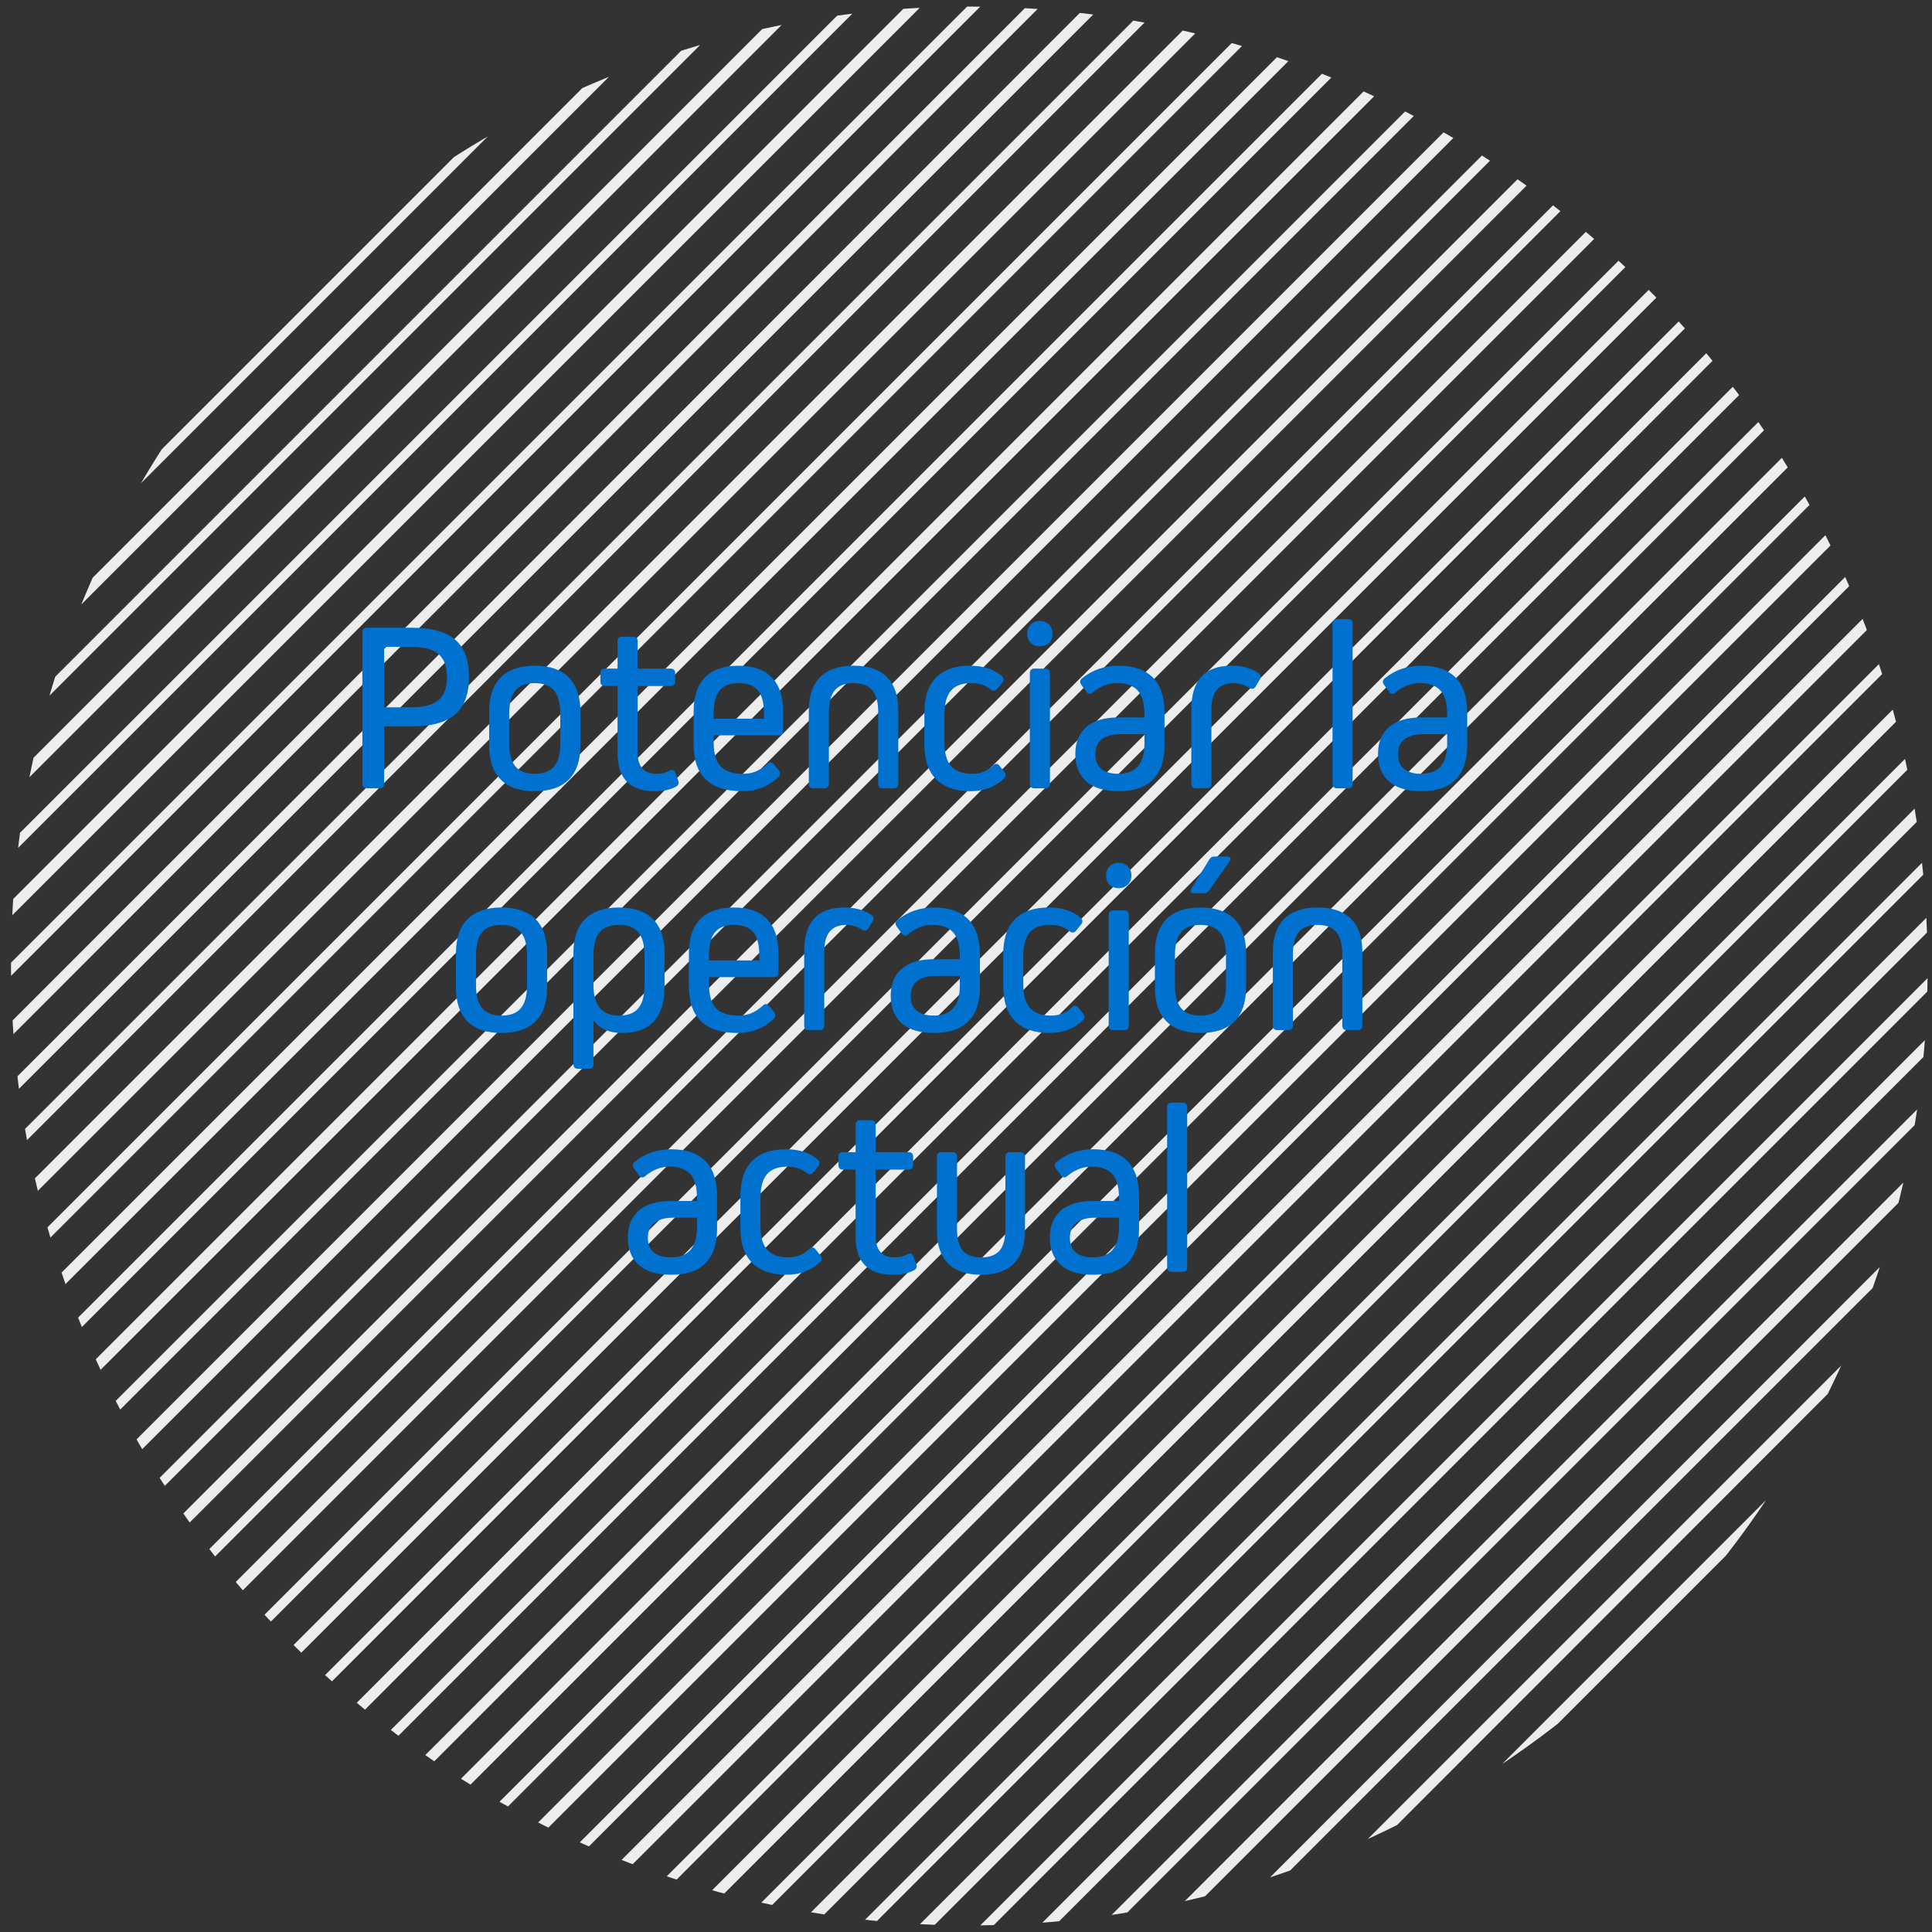 <?xml version="1.0" encoding="utf-8"?>
<!-- Generator: Adobe Illustrator 25.2.3, SVG Export Plug-In . SVG Version: 6.00 Build 0)  -->
<svg version="1.1" id="Capa_1" xmlns="http://www.w3.org/2000/svg" xmlns:xlink="http://www.w3.org/1999/xlink" x="0px" y="0px"
	 viewBox="0 0 87.9 87.9" style="enable-background:new 0 0 87.9 87.9;" xml:space="preserve">
<rect x="0" y="0" width="87.9" height="87.9" fill="#333333" stroke="none"/>
<style type="text/css">
	.st0{clip-path:url(#SVGID_2_);fill:#EDEDED;}
	.st1{clip-path:url(#SVGID_4_);fill:#EDEDED;}
	.st2{clip-path:url(#SVGID_6_);fill:#EDEDED;}
	.st3{clip-path:url(#SVGID_8_);fill:#EDEDED;}
	.st4{clip-path:url(#SVGID_10_);fill:#EDEDED;}
	.st5{clip-path:url(#SVGID_12_);fill:#EDEDED;}
	.st6{clip-path:url(#SVGID_14_);fill:#EDEDED;}
	.st7{clip-path:url(#SVGID_16_);fill:#EDEDED;}
	.st8{clip-path:url(#SVGID_18_);fill:#EDEDED;}
	.st9{clip-path:url(#SVGID_20_);fill:#EDEDED;}
	.st10{clip-path:url(#SVGID_22_);fill:#EDEDED;}
	.st11{clip-path:url(#SVGID_24_);fill:#EDEDED;}
	.st12{clip-path:url(#SVGID_26_);fill:#EDEDED;}
	.st13{clip-path:url(#SVGID_28_);fill:#EDEDED;}
	.st14{clip-path:url(#SVGID_30_);fill:#EDEDED;}
	.st15{clip-path:url(#SVGID_32_);fill:#EDEDED;}
	.st16{clip-path:url(#SVGID_34_);fill:#EDEDED;}
	.st17{clip-path:url(#SVGID_36_);fill:#EDEDED;}
	.st18{clip-path:url(#SVGID_38_);fill:#EDEDED;}
	.st19{clip-path:url(#SVGID_40_);fill:#EDEDED;}
	.st20{clip-path:url(#SVGID_42_);fill:#EDEDED;}
	.st21{clip-path:url(#SVGID_44_);fill:#EDEDED;}
	.st22{clip-path:url(#SVGID_46_);fill:#EDEDED;}
	.st23{clip-path:url(#SVGID_48_);fill:#EDEDED;}
	.st24{clip-path:url(#SVGID_50_);fill:#EDEDED;}
	.st25{clip-path:url(#SVGID_52_);fill:#EDEDED;}
	.st26{clip-path:url(#SVGID_54_);fill:#EDEDED;}
	.st27{clip-path:url(#SVGID_56_);fill:#EDEDED;}
	.st28{clip-path:url(#SVGID_58_);fill:#EDEDED;}
	.st29{clip-path:url(#SVGID_60_);fill:#EDEDED;}
	.st30{clip-path:url(#SVGID_62_);fill:#EDEDED;}
	.st31{clip-path:url(#SVGID_64_);fill:#EDEDED;}
	.st32{clip-path:url(#SVGID_66_);fill:#EDEDED;}
	.st33{clip-path:url(#SVGID_68_);fill:#EDEDED;}
	.st34{clip-path:url(#SVGID_70_);fill:#EDEDED;}
	.st35{clip-path:url(#SVGID_72_);fill:#EDEDED;}
	.st36{clip-path:url(#SVGID_74_);fill:#EDEDED;}
	.st37{clip-path:url(#SVGID_76_);fill:#EDEDED;}
	.st38{clip-path:url(#SVGID_78_);fill:#EDEDED;}
	.st39{clip-path:url(#SVGID_80_);fill:#EDEDED;}
	.st40{clip-path:url(#SVGID_82_);fill:#EDEDED;}
	.st41{clip-path:url(#SVGID_84_);fill:#EDEDED;}
	.st42{clip-path:url(#SVGID_86_);fill:#EDEDED;}
	.st43{clip-path:url(#SVGID_88_);fill:#EDEDED;}
	.st44{clip-path:url(#SVGID_90_);fill:#EDEDED;}
	.st45{clip-path:url(#SVGID_92_);fill:#EDEDED;}
	.st46{clip-path:url(#SVGID_94_);fill:#EDEDED;}
	.st47{clip-path:url(#SVGID_96_);fill:#EDEDED;}
	.st48{clip-path:url(#SVGID_98_);fill:#EDEDED;}
	.st49{clip-path:url(#SVGID_100_);fill:#EDEDED;}
	.st50{clip-path:url(#SVGID_102_);fill:#EDEDED;}
	.st51{enable-background:new    ;}
	.st52{fill:#0071CE;}
</style>
<g>
	<g>
		<defs>
			<path id="SVGID_1_" d="M44.1,0.3C20,0.3,0.5,19.9,0.5,43.9S20,87.6,44.1,87.6
				S87.7,68.1,87.7,44S68.2,0.3,44.1,0.3z"/>
		</defs>
		<clipPath id="SVGID_2_">
			<use xlink:href="#SVGID_1_"  style="overflow:visible;"/>
		</clipPath>
		<polygon class="st0" points="-6,88.7 -5.7,89.1 100.5,-17.1 100.2,-17.5 		"/>
	</g>
	<g>
		<defs>
			<path id="SVGID_3_" d="M44.1,0.3C20,0.3,0.5,19.9,0.5,43.9S20,87.6,44.1,87.6
				S87.7,68.1,87.7,44S68.2,0.3,44.1,0.3z"/>
		</defs>
		<clipPath id="SVGID_4_">
			<use xlink:href="#SVGID_3_"  style="overflow:visible;"/>
		</clipPath>
		<polygon class="st1" points="38,88.7 38.2,89.1 144.4,-17.1 144.2,-17.5 		"/>
	</g>
	<g>
		<defs>
			<path id="SVGID_5_" d="M44.1,0.3C20,0.3,0.5,19.9,0.5,43.9S20,87.6,44.1,87.6
				S87.7,68.1,87.7,44S68.2,0.3,44.1,0.3z"/>
		</defs>
		<clipPath id="SVGID_6_">
			<use xlink:href="#SVGID_5_"  style="overflow:visible;"/>
		</clipPath>
		<polygon class="st2" points="-49.9,88.7 -49.7,89.1 56.5,-17.1 56.3,-17.5 		"/>
	</g>
	<g>
		<defs>
			<path id="SVGID_7_" d="M44.1,0.3C20,0.3,0.5,19.9,0.5,43.9S20,87.6,44.1,87.6
				S87.7,68.1,87.7,44S68.2,0.3,44.1,0.3z"/>
		</defs>
		<clipPath id="SVGID_8_">
			<use xlink:href="#SVGID_7_"  style="overflow:visible;"/>
		</clipPath>
		<polygon class="st3" points="16,88.7 16.2,89.1 122.4,-17.1 122.2,-17.5 		"/>
	</g>
	<g>
		<defs>
			<path id="SVGID_9_" d="M44.1,0.3C20,0.3,0.5,19.9,0.5,43.9S20,87.6,44.1,87.6
				S87.7,68.1,87.7,44S68.2,0.3,44.1,0.3z"/>
		</defs>
		<clipPath id="SVGID_10_">
			<use xlink:href="#SVGID_9_"  style="overflow:visible;"/>
		</clipPath>
		<polygon class="st4" points="59.9,88.7 60.2,89.1 166.4,-17.1 166.1,-17.5 		"/>
	</g>
	<g>
		<defs>
			<path id="SVGID_11_" d="M44.1,0.3C20,0.3,0.5,19.9,0.5,43.9S20,87.6,44.1,87.6
				S87.7,68.1,87.7,44S68.2,0.3,44.1,0.3z"/>
		</defs>
		<clipPath id="SVGID_12_">
			<use xlink:href="#SVGID_11_"  style="overflow:visible;"/>
		</clipPath>
		<polygon class="st5" points="-25.2,88.7 -25,89.1 81.2,-17.1 81,-17.5 		"/>
	</g>
	<g>
		<defs>
			<path id="SVGID_13_" d="M44.1,0.3C20,0.3,0.5,19.9,0.5,43.9S20,87.6,44.1,87.6
				S87.7,68.1,87.7,44S68.2,0.3,44.1,0.3z"/>
		</defs>
		<clipPath id="SVGID_14_">
			<use xlink:href="#SVGID_13_"  style="overflow:visible;"/>
		</clipPath>
		<polygon class="st6" points="-28,88.7 -27.7,89.1 78.5,-17.1 78.2,-17.5 		"/>
	</g>
	<g>
		<defs>
			<path id="SVGID_15_" d="M44.1,0.3C20,0.3,0.5,19.9,0.5,43.9S20,87.6,44.1,87.6
				S87.7,68.1,87.7,44S68.2,0.3,44.1,0.3z"/>
		</defs>
		<clipPath id="SVGID_16_">
			<use xlink:href="#SVGID_15_"  style="overflow:visible;"/>
		</clipPath>
		<polygon class="st7" points="27,88.7 27.2,89.1 133.4,-17.1 133.2,-17.5 		"/>
	</g>
	<g>
		<defs>
			<path id="SVGID_17_" d="M44.1,0.3C20,0.3,0.5,19.9,0.5,43.9S20,87.6,44.1,87.6
				S87.7,68.1,87.7,44S68.2,0.3,44.1,0.3z"/>
		</defs>
		<clipPath id="SVGID_18_">
			<use xlink:href="#SVGID_17_"  style="overflow:visible;"/>
		</clipPath>
		<polygon class="st8" points="-60.9,88.7 -60.7,89.1 45.5,-17.1 45.3,-17.5 		"/>
	</g>
	<g>
		<defs>
			<path id="SVGID_19_" d="M44.1,0.3C20,0.3,0.5,19.9,0.5,43.9S20,87.6,44.1,87.6
				S87.7,68.1,87.7,44S68.2,0.3,44.1,0.3z"/>
		</defs>
		<clipPath id="SVGID_20_">
			<use xlink:href="#SVGID_19_"  style="overflow:visible;"/>
		</clipPath>
		<polygon class="st9" points="2.3,88.7 2.5,89.1 108.7,-17.1 108.5,-17.5 		"/>
	</g>
	<g>
		<defs>
			<path id="SVGID_21_" d="M44.1,0.3C20,0.3,0.5,19.9,0.5,43.9S20,87.6,44.1,87.6
				S87.7,68.1,87.7,44S68.2,0.3,44.1,0.3z"/>
		</defs>
		<clipPath id="SVGID_22_">
			<use xlink:href="#SVGID_21_"  style="overflow:visible;"/>
		</clipPath>
		<polygon class="st10" points="46.2,88.7 46.5,89.1 152.7,-17.1 152.4,-17.5 		"/>
	</g>
	<g>
		<defs>
			<path id="SVGID_23_" d="M44.1,0.3C20,0.3,0.5,19.9,0.5,43.9S20,87.6,44.1,87.6
				S87.7,68.1,87.7,44S68.2,0.3,44.1,0.3z"/>
		</defs>
		<clipPath id="SVGID_24_">
			<use xlink:href="#SVGID_23_"  style="overflow:visible;"/>
		</clipPath>
		<polygon class="st11" points="-41.7,88.7 -41.4,89.1 64.7,-17.1 64.5,-17.5 		"/>
	</g>
	<g>
		<defs>
			<path id="SVGID_25_" d="M44.1,0.3C20,0.3,0.5,19.9,0.5,43.9S20,87.6,44.1,87.6
				S87.7,68.1,87.7,44S68.2,0.3,44.1,0.3z"/>
		</defs>
		<clipPath id="SVGID_26_">
			<use xlink:href="#SVGID_25_"  style="overflow:visible;"/>
		</clipPath>
		<polygon class="st12" points="-0.5,88.7 -0.2,89.1 106,-17.1 105.7,-17.5 		"/>
	</g>
	<g>
		<defs>
			<path id="SVGID_27_" d="M44.1,0.3C20,0.3,0.5,19.9,0.5,43.9S20,87.6,44.1,87.6
				S87.7,68.1,87.7,44S68.2,0.3,44.1,0.3z"/>
		</defs>
		<clipPath id="SVGID_28_">
			<use xlink:href="#SVGID_27_"  style="overflow:visible;"/>
		</clipPath>
		<polygon class="st13" points="43.5,88.7 43.7,89.1 149.9,-17.1 149.7,-17.5 		"/>
	</g>
	<g>
		<defs>
			<path id="SVGID_29_" d="M44.1,0.3C20,0.3,0.5,19.9,0.5,43.9S20,87.6,44.1,87.6
				S87.7,68.1,87.7,44S68.2,0.3,44.1,0.3z"/>
		</defs>
		<clipPath id="SVGID_30_">
			<use xlink:href="#SVGID_29_"  style="overflow:visible;"/>
		</clipPath>
		<polygon class="st14" points="-44.4,88.7 -44.2,89.1 62,-17.1 61.8,-17.5 		"/>
	</g>
	<g>
		<defs>
			<path id="SVGID_31_" d="M44.1,0.3C20,0.3,0.5,19.9,0.5,43.9S20,87.6,44.1,87.6
				S87.7,68.1,87.7,44S68.2,0.3,44.1,0.3z"/>
		</defs>
		<clipPath id="SVGID_32_">
			<use xlink:href="#SVGID_31_"  style="overflow:visible;"/>
		</clipPath>
		<polygon class="st15" points="21.5,88.7 21.7,89.1 127.9,-17.1 127.7,-17.5 		"/>
	</g>
	<g>
		<defs>
			<path id="SVGID_33_" d="M44.1,0.3C20,0.3,0.5,19.9,0.5,43.9S20,87.6,44.1,87.6
				S87.7,68.1,87.7,44S68.2,0.3,44.1,0.3z"/>
		</defs>
		<clipPath id="SVGID_34_">
			<use xlink:href="#SVGID_33_"  style="overflow:visible;"/>
		</clipPath>
		<polygon class="st16" points="-66.4,88.7 -66.2,89.1 40,-17.1 39.8,-17.5 		"/>
	</g>
	<g>
		<defs>
			<path id="SVGID_35_" d="M44.1,0.3C20,0.3,0.5,19.9,0.5,43.9S20,87.6,44.1,87.6
				S87.7,68.1,87.7,44S68.2,0.3,44.1,0.3z"/>
		</defs>
		<clipPath id="SVGID_36_">
			<use xlink:href="#SVGID_35_"  style="overflow:visible;"/>
		</clipPath>
		<polygon class="st17" points="65.4,88.7 65.7,89.1 171.9,-17.1 171.6,-17.5 		"/>
	</g>
	<g>
		<defs>
			<path id="SVGID_37_" d="M44.1,0.3C20,0.3,0.5,19.9,0.5,43.9S20,87.6,44.1,87.6
				S87.7,68.1,87.7,44S68.2,0.3,44.1,0.3z"/>
		</defs>
		<clipPath id="SVGID_38_">
			<use xlink:href="#SVGID_37_"  style="overflow:visible;"/>
		</clipPath>
		<polygon class="st18" points="-14.2,88.7 -14,89.1 92.2,-17.1 92,-17.5 		"/>
	</g>
	<g>
		<defs>
			<path id="SVGID_39_" d="M44.1,0.3C20,0.3,0.5,19.9,0.5,43.9S20,87.6,44.1,87.6
				S87.7,68.1,87.7,44S68.2,0.3,44.1,0.3z"/>
		</defs>
		<clipPath id="SVGID_40_">
			<use xlink:href="#SVGID_39_"  style="overflow:visible;"/>
		</clipPath>
		<polygon class="st19" points="-17,88.7 -16.7,89.1 89.5,-17.1 89.2,-17.5 		"/>
	</g>
	<g>
		<defs>
			<path id="SVGID_41_" d="M44.1,0.3C20,0.3,0.5,19.9,0.5,43.9S20,87.6,44.1,87.6
				S87.7,68.1,87.7,44S68.2,0.3,44.1,0.3z"/>
		</defs>
		<clipPath id="SVGID_42_">
			<use xlink:href="#SVGID_41_"  style="overflow:visible;"/>
		</clipPath>
		<polygon class="st20" points="32.5,88.7 32.7,89.1 138.9,-17.1 138.7,-17.5 		"/>
	</g>
	<g>
		<defs>
			<path id="SVGID_43_" d="M44.1,0.3C20,0.3,0.5,19.9,0.5,43.9S20,87.6,44.1,87.6
				S87.7,68.1,87.7,44S68.2,0.3,44.1,0.3z"/>
		</defs>
		<clipPath id="SVGID_44_">
			<use xlink:href="#SVGID_43_"  style="overflow:visible;"/>
		</clipPath>
		<polygon class="st21" points="-55.4,88.7 -55.2,89.1 51,-17.1 50.8,-17.5 		"/>
	</g>
	<g>
		<defs>
			<path id="SVGID_45_" d="M44.1,0.3C20,0.3,0.5,19.9,0.5,43.9S20,87.6,44.1,87.6
				S87.7,68.1,87.7,44S68.2,0.3,44.1,0.3z"/>
		</defs>
		<clipPath id="SVGID_46_">
			<use xlink:href="#SVGID_45_"  style="overflow:visible;"/>
		</clipPath>
		<polygon class="st22" points="10.5,88.7 10.8,89.1 116.9,-17.1 116.7,-17.5 		"/>
	</g>
	<g>
		<defs>
			<path id="SVGID_47_" d="M44.1,0.3C20,0.3,0.5,19.9,0.5,43.9S20,87.6,44.1,87.6
				S87.7,68.1,87.7,44S68.2,0.3,44.1,0.3z"/>
		</defs>
		<clipPath id="SVGID_48_">
			<use xlink:href="#SVGID_47_"  style="overflow:visible;"/>
		</clipPath>
		<polygon class="st23" points="54.5,88.7 54.7,89.1 160.9,-17.1 160.6,-17.5 		"/>
	</g>
	<g>
		<defs>
			<path id="SVGID_49_" d="M44.1,0.3C20,0.3,0.5,19.9,0.5,43.9S20,87.6,44.1,87.6
				S87.7,68.1,87.7,44S68.2,0.3,44.1,0.3z"/>
		</defs>
		<clipPath id="SVGID_50_">
			<use xlink:href="#SVGID_49_"  style="overflow:visible;"/>
		</clipPath>
		<polygon class="st24" points="-33.5,88.7 -33.2,89.1 73,-17.1 72.7,-17.5 		"/>
	</g>
	<g>
		<defs>
			<path id="SVGID_51_" d="M44.1,0.3C20,0.3,0.5,19.9,0.5,43.9S20,87.6,44.1,87.6
				S87.7,68.1,87.7,44S68.2,0.3,44.1,0.3z"/>
		</defs>
		<clipPath id="SVGID_52_">
			<use xlink:href="#SVGID_51_"  style="overflow:visible;"/>
		</clipPath>
		<polygon class="st25" points="-3.2,88.7 -3,89.1 103.2,-17.1 103,-17.5 		"/>
	</g>
	<g>
		<defs>
			<path id="SVGID_53_" d="M44.1,0.3C20,0.3,0.5,19.9,0.5,43.9S20,87.6,44.1,87.6
				S87.7,68.1,87.7,44S68.2,0.3,44.1,0.3z"/>
		</defs>
		<clipPath id="SVGID_54_">
			<use xlink:href="#SVGID_53_"  style="overflow:visible;"/>
		</clipPath>
		<polygon class="st26" points="40.7,88.7 41,89.1 147.2,-17.1 146.9,-17.5 		"/>
	</g>
	<g>
		<defs>
			<path id="SVGID_55_" d="M44.1,0.3C20,0.3,0.5,19.9,0.5,43.9S20,87.6,44.1,87.6
				S87.7,68.1,87.7,44S68.2,0.3,44.1,0.3z"/>
		</defs>
		<clipPath id="SVGID_56_">
			<use xlink:href="#SVGID_55_"  style="overflow:visible;"/>
		</clipPath>
		<polygon class="st27" points="-47.2,88.7 -46.9,89.1 59.3,-17.1 59,-17.5 		"/>
	</g>
	<g>
		<defs>
			<path id="SVGID_57_" d="M44.1,0.3C20,0.3,0.5,19.9,0.5,43.9S20,87.6,44.1,87.6
				S87.7,68.1,87.7,44S68.2,0.3,44.1,0.3z"/>
		</defs>
		<clipPath id="SVGID_58_">
			<use xlink:href="#SVGID_57_"  style="overflow:visible;"/>
		</clipPath>
		<polygon class="st28" points="18.7,88.7 19,89.1 125.2,-17.1 124.9,-17.5 		"/>
	</g>
	<g>
		<defs>
			<path id="SVGID_59_" d="M44.1,0.3C20,0.3,0.5,19.9,0.5,43.9S20,87.6,44.1,87.6
				S87.7,68.1,87.7,44S68.2,0.3,44.1,0.3z"/>
		</defs>
		<clipPath id="SVGID_60_">
			<use xlink:href="#SVGID_59_"  style="overflow:visible;"/>
		</clipPath>
		<polygon class="st29" points="-69.2,88.7 -68.9,89.1 37.3,-17.1 37,-17.5 		"/>
	</g>
	<g>
		<defs>
			<path id="SVGID_61_" d="M44.1,0.3C20,0.3,0.5,19.9,0.5,43.9S20,87.6,44.1,87.6
				S87.7,68.1,87.7,44S68.2,0.3,44.1,0.3z"/>
		</defs>
		<clipPath id="SVGID_62_">
			<use xlink:href="#SVGID_61_"  style="overflow:visible;"/>
		</clipPath>
		<polygon class="st30" points="62.7,88.7 62.9,89.1 169.1,-17.1 168.9,-17.5 		"/>
	</g>
	<g>
		<defs>
			<path id="SVGID_63_" d="M44.1,0.3C20,0.3,0.5,19.9,0.5,43.9S20,87.6,44.1,87.6
				S87.7,68.1,87.7,44S68.2,0.3,44.1,0.3z"/>
		</defs>
		<clipPath id="SVGID_64_">
			<use xlink:href="#SVGID_63_"  style="overflow:visible;"/>
		</clipPath>
		<polygon class="st31" points="-19.7,88.7 -19.5,89.1 86.7,-17.1 86.5,-17.5 		"/>
	</g>
	<g>
		<defs>
			<path id="SVGID_65_" d="M44.1,0.3C20,0.3,0.5,19.9,0.5,43.9S20,87.6,44.1,87.6
				S87.7,68.1,87.7,44S68.2,0.3,44.1,0.3z"/>
		</defs>
		<clipPath id="SVGID_66_">
			<use xlink:href="#SVGID_65_"  style="overflow:visible;"/>
		</clipPath>
		<polygon class="st32" points="-22.5,88.7 -22.2,89.1 84,-17.1 83.7,-17.5 		"/>
	</g>
	<g>
		<defs>
			<path id="SVGID_67_" d="M44.1,0.3C20,0.3,0.5,19.9,0.5,43.9S20,87.6,44.1,87.6
				S87.7,68.1,87.7,44S68.2,0.3,44.1,0.3z"/>
		</defs>
		<clipPath id="SVGID_68_">
			<use xlink:href="#SVGID_67_"  style="overflow:visible;"/>
		</clipPath>
		<polygon class="st33" points="29.7,88.7 30,89.1 136.2,-17.1 135.9,-17.5 		"/>
	</g>
	<g>
		<defs>
			<path id="SVGID_69_" d="M44.1,0.3C20,0.3,0.5,19.9,0.5,43.9S20,87.6,44.1,87.6
				S87.7,68.1,87.7,44S68.2,0.3,44.1,0.3z"/>
		</defs>
		<clipPath id="SVGID_70_">
			<use xlink:href="#SVGID_69_"  style="overflow:visible;"/>
		</clipPath>
		<polygon class="st34" points="-58.2,88.7 -57.9,89.1 48.3,-17.1 48,-17.5 		"/>
	</g>
	<g>
		<defs>
			<path id="SVGID_71_" d="M44.1,0.3C20,0.3,0.5,19.9,0.5,43.9S20,87.6,44.1,87.6
				S87.7,68.1,87.7,44S68.2,0.3,44.1,0.3z"/>
		</defs>
		<clipPath id="SVGID_72_">
			<use xlink:href="#SVGID_71_"  style="overflow:visible;"/>
		</clipPath>
		<polygon class="st35" points="7.8,88.7 8,89.1 114.2,-17.1 113.9,-17.5 		"/>
	</g>
	<g>
		<defs>
			<path id="SVGID_73_" d="M44.1,0.3C20,0.3,0.5,19.9,0.5,43.9S20,87.6,44.1,87.6
				S87.7,68.1,87.7,44S68.2,0.3,44.1,0.3z"/>
		</defs>
		<clipPath id="SVGID_74_">
			<use xlink:href="#SVGID_73_"  style="overflow:visible;"/>
		</clipPath>
		<polygon class="st36" points="51.7,88.7 52,89.1 158.2,-17.1 157.9,-17.5 		"/>
	</g>
	<g>
		<defs>
			<path id="SVGID_75_" d="M44.1,0.3C20,0.3,0.5,19.9,0.5,43.9S20,87.6,44.1,87.6
				S87.7,68.1,87.7,44S68.2,0.3,44.1,0.3z"/>
		</defs>
		<clipPath id="SVGID_76_">
			<use xlink:href="#SVGID_75_"  style="overflow:visible;"/>
		</clipPath>
		<polygon class="st37" points="-36.2,88.7 -36,89.1 70.2,-17.1 70,-17.5 		"/>
	</g>
	<g>
		<defs>
			<path id="SVGID_77_" d="M44.1,0.3C20,0.3,0.5,19.9,0.5,43.9S20,87.6,44.1,87.6
				S87.7,68.1,87.7,44S68.2,0.3,44.1,0.3z"/>
		</defs>
		<clipPath id="SVGID_78_">
			<use xlink:href="#SVGID_77_"  style="overflow:visible;"/>
		</clipPath>
		<polygon class="st38" points="5,88.7 5.3,89.1 111.4,-17.1 111.2,-17.5 		"/>
	</g>
	<g>
		<defs>
			<path id="SVGID_79_" d="M44.1,0.3C20,0.3,0.5,19.9,0.5,43.9S20,87.6,44.1,87.6
				S87.7,68.1,87.7,44S68.2,0.3,44.1,0.3z"/>
		</defs>
		<clipPath id="SVGID_80_">
			<use xlink:href="#SVGID_79_"  style="overflow:visible;"/>
		</clipPath>
		<polygon class="st39" points="49,88.7 49.2,89.1 155.4,-17.1 155.2,-17.5 		"/>
	</g>
	<g>
		<defs>
			<path id="SVGID_81_" d="M44.1,0.3C20,0.3,0.5,19.9,0.5,43.9S20,87.6,44.1,87.6
				S87.7,68.1,87.7,44S68.2,0.3,44.1,0.3z"/>
		</defs>
		<clipPath id="SVGID_82_">
			<use xlink:href="#SVGID_81_"  style="overflow:visible;"/>
		</clipPath>
		<polygon class="st40" points="-38.9,88.7 -38.7,89.1 67.5,-17.1 67.2,-17.5 		"/>
	</g>
	<g>
		<defs>
			<path id="SVGID_83_" d="M44.1,0.3C20,0.3,0.5,19.9,0.5,43.9S20,87.6,44.1,87.6
				S87.7,68.1,87.7,44S68.2,0.3,44.1,0.3z"/>
		</defs>
		<clipPath id="SVGID_84_">
			<use xlink:href="#SVGID_83_"  style="overflow:visible;"/>
		</clipPath>
		<polygon class="st41" points="24.2,88.7 24.5,89.1 130.7,-17.1 130.4,-17.5 		"/>
	</g>
	<g>
		<defs>
			<path id="SVGID_85_" d="M44.1,0.3C20,0.3,0.5,19.9,0.5,43.9S20,87.6,44.1,87.6
				S87.7,68.1,87.7,44S68.2,0.3,44.1,0.3z"/>
		</defs>
		<clipPath id="SVGID_86_">
			<use xlink:href="#SVGID_85_"  style="overflow:visible;"/>
		</clipPath>
		<polygon class="st42" points="-63.7,88.7 -63.4,89.1 42.8,-17.1 42.5,-17.5 		"/>
	</g>
	<g>
		<defs>
			<path id="SVGID_87_" d="M44.1,0.3C20,0.3,0.5,19.9,0.5,43.9S20,87.6,44.1,87.6
				S87.7,68.1,87.7,44S68.2,0.3,44.1,0.3z"/>
		</defs>
		<clipPath id="SVGID_88_">
			<use xlink:href="#SVGID_87_"  style="overflow:visible;"/>
		</clipPath>
		<polygon class="st43" points="68.2,88.7 68.4,89.1 174.6,-17.1 174.4,-17.5 		"/>
	</g>
	<g>
		<defs>
			<path id="SVGID_89_" d="M44.1,0.3C20,0.3,0.5,19.9,0.5,43.9S20,87.6,44.1,87.6
				S87.7,68.1,87.7,44S68.2,0.3,44.1,0.3z"/>
		</defs>
		<clipPath id="SVGID_90_">
			<use xlink:href="#SVGID_89_"  style="overflow:visible;"/>
		</clipPath>
		<polygon class="st44" points="-8.7,88.7 -8.5,89.1 97.7,-17.1 97.5,-17.5 		"/>
	</g>
	<g>
		<defs>
			<path id="SVGID_91_" d="M44.1,0.3C20,0.3,0.5,19.9,0.5,43.9S20,87.6,44.1,87.6
				S87.7,68.1,87.7,44S68.2,0.3,44.1,0.3z"/>
		</defs>
		<clipPath id="SVGID_92_">
			<use xlink:href="#SVGID_91_"  style="overflow:visible;"/>
		</clipPath>
		<polygon class="st45" points="-11.5,88.7 -11.2,89.1 95,-17.1 94.7,-17.5 		"/>
	</g>
	<g>
		<defs>
			<path id="SVGID_93_" d="M44.1,0.3C20,0.3,0.5,19.9,0.5,43.9S20,87.6,44.1,87.6
				S87.7,68.1,87.7,44S68.2,0.3,44.1,0.3z"/>
		</defs>
		<clipPath id="SVGID_94_">
			<use xlink:href="#SVGID_93_"  style="overflow:visible;"/>
		</clipPath>
		<polygon class="st46" points="35.2,88.7 35.5,89.1 141.7,-17.1 141.4,-17.5 		"/>
	</g>
	<g>
		<defs>
			<path id="SVGID_95_" d="M44.1,0.3C20,0.3,0.5,19.9,0.5,43.9S20,87.6,44.1,87.6
				S87.7,68.1,87.7,44S68.2,0.3,44.1,0.3z"/>
		</defs>
		<clipPath id="SVGID_96_">
			<use xlink:href="#SVGID_95_"  style="overflow:visible;"/>
		</clipPath>
		<polygon class="st47" points="-52.7,88.7 -52.4,89.1 53.8,-17.1 53.5,-17.5 		"/>
	</g>
	<g>
		<defs>
			<path id="SVGID_97_" d="M44.1,0.3C20,0.3,0.5,19.9,0.5,43.9S20,87.6,44.1,87.6
				S87.7,68.1,87.7,44S68.2,0.3,44.1,0.3z"/>
		</defs>
		<clipPath id="SVGID_98_">
			<use xlink:href="#SVGID_97_"  style="overflow:visible;"/>
		</clipPath>
		<polygon class="st48" points="13.2,88.7 13.5,89.1 119.7,-17.1 119.4,-17.5 		"/>
	</g>
	<g>
		<defs>
			<path id="SVGID_99_" d="M44.1,0.3C20,0.3,0.5,19.9,0.5,43.9S20,87.6,44.1,87.6
				S87.7,68.1,87.7,44S68.2,0.3,44.1,0.3z"/>
		</defs>
		<clipPath id="SVGID_100_">
			<use xlink:href="#SVGID_99_"  style="overflow:visible;"/>
		</clipPath>
		<polygon class="st49" points="57.2,88.7 57.5,89.1 163.6,-17.1 163.4,-17.5 		"/>
	</g>
	<g>
		<defs>
			<path id="SVGID_101_" d="M44.1,0.3C20,0.3,0.5,19.9,0.5,43.9S20,87.6,44.1,87.6
				S87.7,68.1,87.7,44S68.2,0.3,44.1,0.3z"/>
		</defs>
		<clipPath id="SVGID_102_">
			<use xlink:href="#SVGID_101_"  style="overflow:visible;"/>
		</clipPath>
		<polygon class="st50" points="-30.7,88.7 -30.5,89.1 75.7,-17.1 75.5,-17.5 		"/>
	</g>
</g>
<g class="st51">
	<path class="st52" d="M20.706,29.1c0.421,0.359,0.632,0.924,0.632,1.694
		c0,0.777-0.211,1.348-0.632,1.71c-0.422,0.363-1.077,0.545-1.964,0.545h-1.265
		v2.607c0,0.14-0.07,0.209-0.209,0.209h-0.572c-0.139,0-0.209-0.069-0.209-0.209
		v-6.887c0-0.14,0.07-0.209,0.209-0.209h2.046
		C19.629,28.561,20.284,28.741,20.706,29.1z M19.952,31.85
		c0.257-0.22,0.385-0.568,0.385-1.045s-0.128-0.825-0.385-1.045
		c-0.256-0.221-0.664-0.33-1.221-0.33h-1.254v2.75h1.254
		C19.289,32.18,19.696,32.07,19.952,31.85z"/>
</g>
<g class="st51">
	<path class="st52" d="M25.876,30.816c0.352,0.353,0.528,0.869,0.528,1.552v1.562
		c0,0.675-0.176,1.188-0.528,1.54c-0.352,0.353-0.869,0.528-1.551,0.528
		c-0.675,0-1.188-0.176-1.54-0.528c-0.352-0.352-0.528-0.865-0.528-1.54v-1.562
		c0-0.683,0.176-1.199,0.528-1.552c0.352-0.352,0.865-0.528,1.54-0.528
		C25.007,30.288,25.524,30.464,25.876,30.816z M25.211,31.416
		c-0.187-0.224-0.482-0.336-0.886-0.336c-0.396,0-0.688,0.112-0.875,0.336
		s-0.281,0.574-0.281,1.051v1.364c0,0.47,0.094,0.815,0.281,1.039
		c0.187,0.225,0.479,0.336,0.875,0.336c0.403,0,0.699-0.111,0.886-0.336
		c0.187-0.224,0.28-0.569,0.28-1.039v-1.364
		C25.491,31.99,25.398,31.639,25.211,31.416z"/>
</g>
<g class="st51">
	<path class="st52" d="M30.759,35.789c-0.257,0.14-0.58,0.209-0.968,0.209
		c-1.129,0-1.694-0.579-1.694-1.738v-3.047h-0.572
		c-0.14,0-0.209-0.07-0.209-0.209v-0.374c0-0.14,0.069-0.209,0.209-0.209h0.572
		v-1.244c0-0.139,0.07-0.209,0.209-0.209h0.495c0.14,0,0.209,0.07,0.209,0.209
		v1.244h1.497c0.139,0,0.209,0.069,0.209,0.209v0.374
		c0,0.139-0.07,0.209-0.209,0.209h-1.497v3.025c0,0.646,0.293,0.968,0.88,0.968
		c0.198,0,0.381-0.044,0.55-0.132c0.147-0.081,0.242-0.052,0.286,0.088
		l0.132,0.363C30.902,35.634,30.869,35.723,30.759,35.789z"/>
</g>
<g class="st51">
	<path class="st52" d="M35.11,30.816c0.345,0.353,0.518,0.869,0.518,1.552v0.88
		c0,0.139-0.07,0.209-0.21,0.209h-2.948v0.319c0,0.506,0.106,0.87,0.319,1.094
		c0.213,0.225,0.55,0.336,1.012,0.336c0.221,0,0.419-0.036,0.595-0.11
		c0.176-0.073,0.349-0.187,0.517-0.341c0.103-0.103,0.202-0.095,0.297,0.022
		l0.221,0.274c0.08,0.11,0.077,0.209-0.012,0.298
		c-0.447,0.433-0.997,0.648-1.649,0.648c-0.733,0-1.286-0.176-1.656-0.528
		c-0.37-0.352-0.556-0.887-0.556-1.605v-1.496c0-0.683,0.173-1.199,0.518-1.552
		c0.345-0.352,0.851-0.528,1.518-0.528C34.26,30.288,34.766,30.464,35.11,30.816z
		 M34.483,31.41c-0.184-0.22-0.474-0.33-0.869-0.33
		c-0.396,0-0.686,0.11-0.869,0.33c-0.184,0.221-0.275,0.572-0.275,1.057v0.231
		h2.289v-0.231C34.759,31.982,34.667,31.63,34.483,31.41z"/>
</g>
<g class="st51">
	<path class="st52" d="M39.688,31.405c-0.18-0.217-0.464-0.325-0.853-0.325
		s-0.673,0.108-0.853,0.325c-0.18,0.216-0.27,0.556-0.27,1.018v3.234
		c0,0.14-0.07,0.209-0.209,0.209h-0.495c-0.139,0-0.209-0.069-0.209-0.209
		v-3.334c0-0.667,0.172-1.173,0.517-1.518s0.851-0.518,1.518-0.518
		s1.174,0.173,1.519,0.518c0.344,0.345,0.517,0.851,0.517,1.518v3.334
		c0,0.14-0.07,0.209-0.209,0.209h-0.495c-0.14,0-0.209-0.069-0.209-0.209v-3.234
		C39.957,31.96,39.867,31.621,39.688,31.405z"/>
</g>
<g class="st51">
	<path class="st52" d="M45.688,35.415c-0.411,0.389-0.921,0.583-1.529,0.583
		c-0.675,0-1.193-0.178-1.557-0.533s-0.545-0.89-0.545-1.601v-1.452
		c0-0.704,0.178-1.234,0.534-1.59c0.355-0.356,0.867-0.534,1.534-0.534
		c0.616,0,1.101,0.158,1.452,0.474c0.103,0.088,0.11,0.187,0.022,0.297
		l-0.231,0.286c-0.088,0.103-0.187,0.109-0.297,0.021
		c-0.117-0.095-0.246-0.166-0.385-0.214c-0.14-0.048-0.309-0.072-0.506-0.072
		c-0.411,0-0.716,0.114-0.914,0.342c-0.197,0.228-0.297,0.59-0.297,1.089v1.266
		c0,0.498,0.104,0.861,0.313,1.089s0.522,0.341,0.941,0.341
		c0.381,0,0.7-0.125,0.957-0.374c0.109-0.11,0.209-0.106,0.297,0.011l0.22,0.275
		C45.779,35.228,45.775,35.327,45.688,35.415z"/>
</g>
<g class="st51">
	<path class="st52" d="M46.894,29.249c-0.106-0.106-0.159-0.244-0.159-0.413
		c0-0.168,0.053-0.308,0.159-0.418C47,28.308,47.138,28.252,47.306,28.252
		c0.169,0,0.309,0.056,0.419,0.165c0.109,0.11,0.165,0.25,0.165,0.418
		c0,0.169-0.056,0.307-0.165,0.413c-0.11,0.106-0.25,0.159-0.419,0.159
		C47.138,29.408,47,29.355,46.894,29.249z M46.855,35.657v-5.027
		c0-0.14,0.069-0.209,0.209-0.209h0.495c0.139,0,0.209,0.069,0.209,0.209v5.027
		c0,0.14-0.07,0.209-0.209,0.209h-0.495
		C46.925,35.866,46.855,35.796,46.855,35.657z"/>
	<path class="st52" d="M52.448,30.822c0.356,0.355,0.534,0.889,0.534,1.601v1.496
		c0,0.682-0.176,1.199-0.528,1.551c-0.352,0.353-0.873,0.528-1.562,0.528
		c-0.638,0-1.125-0.146-1.463-0.439c-0.337-0.294-0.506-0.712-0.506-1.255
		c0-0.527,0.167-0.937,0.5-1.227c0.334-0.289,0.82-0.435,1.458-0.435h1.188
		v-0.132c0-0.506-0.103-0.871-0.309-1.095c-0.205-0.224-0.521-0.336-0.945-0.336
		c-0.206,0-0.402,0.039-0.589,0.116c-0.188,0.077-0.354,0.178-0.501,0.303
		c-0.109,0.103-0.209,0.095-0.297-0.022l-0.231-0.319
		c-0.08-0.109-0.069-0.209,0.033-0.297c0.47-0.381,1.023-0.572,1.661-0.572
		C51.574,30.288,52.093,30.465,52.448,30.822z M52.069,33.831v-0.43h-1.078
		c-0.367,0-0.651,0.075-0.853,0.226c-0.202,0.15-0.303,0.38-0.303,0.688
		c0,0.3,0.092,0.524,0.275,0.671c0.183,0.146,0.443,0.22,0.78,0.22
		C51.677,35.206,52.069,34.748,52.069,33.831z"/>
	<path class="st52" d="M56.029,30.288c0.484,0,0.891,0.11,1.221,0.33
		c0.117,0.081,0.14,0.18,0.066,0.297l-0.188,0.319
		c-0.073,0.117-0.172,0.136-0.297,0.056c-0.234-0.14-0.473-0.21-0.715-0.21
		c-0.668,0-1.001,0.404-1.001,1.211v3.366c0,0.14-0.07,0.209-0.209,0.209h-0.495
		c-0.14,0-0.209-0.069-0.209-0.209v-3.378
		C54.203,30.952,54.812,30.288,56.029,30.288z"/>
	<path class="st52" d="M60.627,35.657v-7.283c0-0.14,0.069-0.209,0.209-0.209h0.495
		c0.14,0,0.209,0.069,0.209,0.209v7.283c0,0.14-0.069,0.209-0.209,0.209h-0.495
		C60.696,35.866,60.627,35.796,60.627,35.657z"/>
	<path class="st52" d="M66.221,30.822c0.355,0.355,0.533,0.889,0.533,1.601v1.496
		c0,0.682-0.176,1.199-0.527,1.551c-0.353,0.353-0.873,0.528-1.562,0.528
		c-0.639,0-1.126-0.146-1.463-0.439c-0.338-0.294-0.507-0.712-0.507-1.255
		c0-0.527,0.167-0.937,0.501-1.227c0.334-0.289,0.819-0.435,1.458-0.435h1.188
		v-0.132c0-0.506-0.103-0.871-0.308-1.095s-0.521-0.336-0.946-0.336
		c-0.205,0-0.401,0.039-0.589,0.116c-0.187,0.077-0.354,0.178-0.5,0.303
		c-0.11,0.103-0.209,0.095-0.297-0.022l-0.231-0.319
		c-0.081-0.109-0.069-0.209,0.033-0.297c0.469-0.381,1.022-0.572,1.661-0.572
		C65.346,30.288,65.865,30.465,66.221,30.822z M65.841,33.831v-0.43h-1.078
		c-0.366,0-0.65,0.075-0.853,0.226c-0.201,0.15-0.303,0.38-0.303,0.688
		c0,0.3,0.092,0.524,0.275,0.671s0.443,0.22,0.781,0.22
		C65.449,35.206,65.841,34.748,65.841,33.831z"/>
</g>
<g class="st51">
	<path class="st52" d="M24.364,41.816c0.352,0.353,0.528,0.869,0.528,1.552v1.562
		c0,0.675-0.176,1.188-0.528,1.54c-0.352,0.353-0.869,0.528-1.551,0.528
		c-0.675,0-1.188-0.176-1.54-0.528c-0.352-0.352-0.528-0.865-0.528-1.54v-1.562
		c0-0.683,0.176-1.199,0.528-1.552c0.352-0.352,0.865-0.528,1.54-0.528
		C23.495,41.288,24.012,41.465,24.364,41.816z M23.698,42.416
		c-0.187-0.224-0.482-0.336-0.886-0.336c-0.396,0-0.688,0.112-0.875,0.336
		s-0.281,0.574-0.281,1.051v1.364c0,0.47,0.094,0.815,0.281,1.039
		C22.125,46.095,22.417,46.206,22.812,46.206c0.403,0,0.699-0.111,0.886-0.336
		c0.187-0.224,0.28-0.569,0.28-1.039v-1.364
		C23.979,42.99,23.885,42.64,23.698,42.416z"/>
</g>
<g class="st51">
	<path class="st52" d="M29.707,41.816c0.352,0.353,0.528,0.869,0.528,1.552v1.551
		c0,0.682-0.163,1.199-0.489,1.551c-0.327,0.353-0.805,0.528-1.436,0.528
		c-0.579,0-1.008-0.184-1.287-0.55h-0.022v1.969c0,0.14-0.07,0.209-0.209,0.209
		h-0.495c-0.139,0-0.209-0.069-0.209-0.209v-5.049c0-0.683,0.176-1.199,0.528-1.552
		c0.352-0.352,0.869-0.528,1.551-0.528C28.841,41.288,29.355,41.465,29.707,41.816
		z M29.042,42.416c-0.187-0.224-0.479-0.336-0.875-0.336
		c-0.403,0-0.698,0.112-0.885,0.336s-0.281,0.57-0.281,1.04v1.364
		c0,0.924,0.389,1.386,1.166,1.386c0.396,0,0.688-0.111,0.875-0.336
		c0.187-0.224,0.28-0.573,0.28-1.05v-1.364
		C29.322,42.986,29.229,42.64,29.042,42.416z"/>
</g>
<g class="st51">
	<path class="st52" d="M34.898,41.816c0.345,0.353,0.517,0.869,0.517,1.552v0.88
		c0,0.139-0.07,0.209-0.209,0.209h-2.948v0.319c0,0.506,0.106,0.87,0.319,1.094
		c0.212,0.225,0.55,0.336,1.012,0.336c0.22,0,0.418-0.036,0.594-0.11
		c0.176-0.073,0.349-0.187,0.517-0.341c0.103-0.103,0.202-0.095,0.297,0.022
		l0.22,0.274c0.081,0.11,0.077,0.209-0.011,0.298
		c-0.447,0.433-0.997,0.648-1.65,0.648c-0.733,0-1.286-0.176-1.656-0.528
		c-0.371-0.352-0.556-0.887-0.556-1.605v-1.496c0-0.683,0.172-1.199,0.517-1.552
		c0.345-0.352,0.851-0.528,1.518-0.528S34.553,41.465,34.898,41.816z
		 M34.271,42.41c-0.183-0.22-0.473-0.33-0.869-0.33s-0.686,0.11-0.869,0.33
		c-0.183,0.221-0.275,0.572-0.275,1.057v0.231h2.289v-0.231
		C34.546,42.982,34.454,42.631,34.271,42.41z"/>
</g>
<g class="st51">
	<path class="st52" d="M38.414,41.288c0.484,0,0.891,0.11,1.221,0.33
		c0.117,0.081,0.14,0.18,0.066,0.297l-0.187,0.319
		c-0.073,0.117-0.172,0.136-0.297,0.056c-0.235-0.14-0.473-0.21-0.715-0.21
		c-0.667,0-1.001,0.404-1.001,1.211v3.366c0,0.14-0.07,0.209-0.209,0.209h-0.495
		c-0.139,0-0.209-0.069-0.209-0.209v-3.378
		C36.587,41.952,37.196,41.288,38.414,41.288z"/>
</g>
<g class="st51">
	<path class="st52" d="M44.049,41.822c0.356,0.355,0.534,0.889,0.534,1.601v1.496
		c0,0.682-0.176,1.199-0.528,1.551c-0.352,0.353-0.873,0.528-1.562,0.528
		c-0.638,0-1.125-0.146-1.463-0.439c-0.337-0.294-0.506-0.712-0.506-1.255
		c0-0.527,0.167-0.937,0.5-1.227c0.334-0.289,0.82-0.435,1.458-0.435h1.188
		v-0.132c0-0.506-0.103-0.871-0.309-1.095c-0.205-0.224-0.521-0.336-0.945-0.336
		c-0.206,0-0.402,0.039-0.589,0.116c-0.188,0.077-0.354,0.178-0.501,0.303
		c-0.109,0.103-0.209,0.095-0.297-0.022l-0.231-0.319
		c-0.08-0.109-0.069-0.209,0.033-0.297c0.47-0.381,1.023-0.572,1.661-0.572
		C43.175,41.288,43.693,41.466,44.049,41.822z M43.67,44.831v-0.43h-1.078
		c-0.367,0-0.651,0.075-0.853,0.226c-0.202,0.15-0.303,0.38-0.303,0.688
		c0,0.3,0.092,0.524,0.275,0.671c0.183,0.146,0.443,0.22,0.78,0.22
		C43.277,46.206,43.67,45.748,43.67,44.831z"/>
</g>
<g class="st51">
	<path class="st52" d="M49.274,46.415c-0.41,0.389-0.92,0.583-1.528,0.583
		c-0.675,0-1.194-0.178-1.558-0.533c-0.362-0.355-0.544-0.89-0.544-1.601v-1.452
		c0-0.704,0.178-1.234,0.533-1.59c0.355-0.356,0.867-0.534,1.535-0.534
		c0.616,0,1.1,0.158,1.452,0.474c0.103,0.088,0.109,0.187,0.021,0.297
		l-0.23,0.286c-0.088,0.103-0.188,0.109-0.297,0.021
		c-0.118-0.095-0.246-0.166-0.386-0.214c-0.139-0.048-0.308-0.072-0.506-0.072
		c-0.411,0-0.715,0.114-0.913,0.342s-0.297,0.59-0.297,1.089v1.266
		c0,0.498,0.104,0.861,0.313,1.089s0.522,0.341,0.94,0.341
		c0.382,0,0.7-0.125,0.957-0.374c0.11-0.11,0.209-0.106,0.297,0.011
		l0.221,0.275C49.366,46.229,49.363,46.327,49.274,46.415z"/>
</g>
<g class="st51">
	<path class="st52" d="M50.48,40.249c-0.105-0.106-0.159-0.244-0.159-0.413
		c0-0.168,0.054-0.308,0.159-0.418c0.106-0.109,0.244-0.165,0.413-0.165
		s0.308,0.056,0.418,0.165c0.11,0.11,0.165,0.25,0.165,0.418
		c0,0.169-0.055,0.307-0.165,0.413s-0.249,0.159-0.418,0.159
		S50.587,40.355,50.48,40.249z M50.442,46.657v-5.027
		c0-0.14,0.069-0.209,0.209-0.209h0.495c0.14,0,0.209,0.069,0.209,0.209v5.027
		c0,0.14-0.069,0.209-0.209,0.209h-0.495
		C50.512,46.866,50.442,46.797,50.442,46.657z"/>
</g>
<g class="st51">
	<path class="st52" d="M56.164,41.816c0.352,0.353,0.527,0.869,0.527,1.552v1.562
		c0,0.675-0.176,1.188-0.527,1.54c-0.353,0.353-0.869,0.528-1.552,0.528
		c-0.675,0-1.188-0.176-1.54-0.528c-0.352-0.352-0.528-0.865-0.528-1.54v-1.562
		c0-0.683,0.177-1.199,0.528-1.552c0.353-0.352,0.865-0.528,1.54-0.528
		C55.295,41.288,55.812,41.465,56.164,41.816z M55.498,42.416
		c-0.187-0.224-0.482-0.336-0.886-0.336c-0.396,0-0.688,0.112-0.874,0.336
		c-0.188,0.224-0.281,0.574-0.281,1.051v1.364c0,0.47,0.094,0.815,0.281,1.039
		c0.187,0.225,0.479,0.336,0.874,0.336c0.403,0,0.699-0.111,0.886-0.336
		c0.188-0.224,0.28-0.569,0.28-1.039v-1.364
		C55.778,42.99,55.686,42.64,55.498,42.416z M54.777,40.64h-0.451
		c-0.08,0-0.13-0.022-0.148-0.066s-0.009-0.096,0.027-0.154l0.825-1.331
		c0.052-0.08,0.125-0.121,0.221-0.121h0.571c0.081,0,0.133,0.022,0.154,0.066
		c0.022,0.044,0.008,0.099-0.044,0.165l-0.924,1.32
		C54.95,40.599,54.873,40.64,54.777,40.64z"/>
	<path class="st52" d="M60.8,42.405c-0.18-0.217-0.464-0.325-0.853-0.325
		s-0.673,0.108-0.853,0.325c-0.18,0.216-0.27,0.556-0.27,1.018v3.234
		c0,0.14-0.069,0.209-0.209,0.209h-0.495c-0.139,0-0.209-0.069-0.209-0.209
		v-3.334c0-0.667,0.173-1.173,0.518-1.518s0.851-0.518,1.518-0.518
		c0.668,0,1.174,0.173,1.519,0.518s0.517,0.851,0.517,1.518v3.334
		c0,0.14-0.069,0.209-0.209,0.209h-0.495c-0.139,0-0.209-0.069-0.209-0.209v-3.234
		C61.069,42.961,60.979,42.621,60.8,42.405z"/>
</g>
<g class="st51">
	<path class="st52" d="M32.091,52.822c0.356,0.355,0.534,0.889,0.534,1.601v1.496
		c0,0.682-0.176,1.199-0.528,1.551c-0.352,0.353-0.873,0.528-1.562,0.528
		c-0.638,0-1.125-0.146-1.463-0.439c-0.337-0.294-0.506-0.712-0.506-1.255
		c0-0.527,0.167-0.937,0.5-1.227c0.334-0.289,0.82-0.435,1.458-0.435h1.188
		v-0.132c0-0.506-0.103-0.871-0.308-1.095c-0.205-0.224-0.521-0.336-0.946-0.336
		c-0.206,0-0.402,0.039-0.589,0.116s-0.354,0.178-0.5,0.303
		c-0.11,0.103-0.209,0.095-0.297-0.022l-0.231-0.319
		c-0.081-0.109-0.069-0.209,0.033-0.297c0.469-0.381,1.023-0.572,1.661-0.572
		C31.216,52.288,31.735,52.466,32.091,52.822z M31.711,55.831v-0.43h-1.078
		c-0.367,0-0.651,0.075-0.853,0.226s-0.303,0.38-0.303,0.688
		c0,0.3,0.092,0.524,0.275,0.671c0.183,0.146,0.443,0.22,0.781,0.22
		C31.319,57.206,31.711,56.748,31.711,55.831z"/>
</g>
<g class="st51">
	<path class="st52" d="M37.316,57.415c-0.411,0.389-0.92,0.583-1.529,0.583
		c-0.675,0-1.194-0.178-1.557-0.533c-0.363-0.355-0.544-0.89-0.544-1.601v-1.452
		c0-0.704,0.178-1.234,0.534-1.59c0.355-0.356,0.867-0.534,1.535-0.534
		c0.616,0,1.1,0.158,1.452,0.474c0.103,0.088,0.11,0.187,0.022,0.297
		l-0.231,0.286c-0.088,0.103-0.187,0.109-0.297,0.021
		c-0.118-0.095-0.246-0.166-0.385-0.214s-0.308-0.072-0.506-0.072
		c-0.411,0-0.715,0.114-0.914,0.342c-0.198,0.228-0.297,0.59-0.297,1.089v1.266
		c0,0.498,0.104,0.861,0.313,1.089s0.522,0.341,0.941,0.341
		c0.381,0,0.7-0.125,0.957-0.374c0.11-0.11,0.209-0.106,0.297,0.011
		l0.22,0.275C37.408,57.229,37.405,57.327,37.316,57.415z"/>
</g>
<g class="st51">
	<path class="st52" d="M41.589,57.789c-0.257,0.14-0.58,0.209-0.968,0.209
		c-1.129,0-1.694-0.579-1.694-1.738v-3.047h-0.572
		c-0.14,0-0.209-0.07-0.209-0.209v-0.374c0-0.14,0.069-0.209,0.209-0.209h0.572
		v-1.244c0-0.139,0.07-0.209,0.209-0.209h0.495c0.14,0,0.209,0.07,0.209,0.209
		v1.244h1.497c0.139,0,0.209,0.069,0.209,0.209v0.374
		c0,0.139-0.07,0.209-0.209,0.209h-1.497v3.025c0,0.646,0.293,0.968,0.88,0.968
		c0.198,0,0.381-0.044,0.55-0.132c0.147-0.081,0.242-0.052,0.286,0.088
		l0.132,0.363C41.732,57.635,41.699,57.724,41.589,57.789z"/>
</g>
<g class="st51">
	<path class="st52" d="M46.122,57.492c-0.341,0.337-0.838,0.506-1.49,0.506
		c-0.653,0-1.15-0.169-1.491-0.506c-0.341-0.338-0.512-0.836-0.512-1.496v-3.366
		c0-0.14,0.07-0.209,0.209-0.209h0.495c0.139,0,0.209,0.069,0.209,0.209v3.289
		c0,0.447,0.088,0.773,0.264,0.979c0.176,0.205,0.455,0.308,0.836,0.308
		c0.381,0,0.66-0.103,0.836-0.308c0.176-0.206,0.264-0.532,0.264-0.979v-3.289
		c0-0.14,0.07-0.209,0.209-0.209h0.474c0.14,0,0.209,0.069,0.209,0.209v3.366
		C46.634,56.656,46.463,57.154,46.122,57.492z"/>
</g>
<g class="st51">
	<path class="st52" d="M51.291,52.822c0.355,0.355,0.533,0.889,0.533,1.601v1.496
		c0,0.682-0.176,1.199-0.527,1.551c-0.353,0.353-0.873,0.528-1.562,0.528
		c-0.639,0-1.126-0.146-1.463-0.439c-0.338-0.294-0.507-0.712-0.507-1.255
		c0-0.527,0.167-0.937,0.501-1.227c0.334-0.289,0.819-0.435,1.458-0.435h1.188
		v-0.132c0-0.506-0.103-0.871-0.308-1.095s-0.521-0.336-0.946-0.336
		c-0.205,0-0.401,0.039-0.589,0.116c-0.187,0.077-0.354,0.178-0.5,0.303
		c-0.11,0.103-0.209,0.095-0.297-0.022l-0.231-0.319
		c-0.081-0.109-0.069-0.209,0.033-0.297c0.469-0.381,1.022-0.572,1.661-0.572
		C50.416,52.288,50.936,52.466,51.291,52.822z M50.911,55.831v-0.43h-1.078
		c-0.366,0-0.65,0.075-0.853,0.226c-0.201,0.15-0.303,0.38-0.303,0.688
		c0,0.3,0.092,0.524,0.275,0.671s0.443,0.22,0.781,0.22
		C50.519,57.206,50.911,56.748,50.911,55.831z"/>
	<path class="st52" d="M53.101,57.657v-7.283c0-0.14,0.069-0.209,0.209-0.209h0.495
		c0.139,0,0.209,0.069,0.209,0.209v7.283c0,0.14-0.07,0.209-0.209,0.209h-0.495
		C53.17,57.866,53.101,57.797,53.101,57.657z"/>
</g>
</svg>
